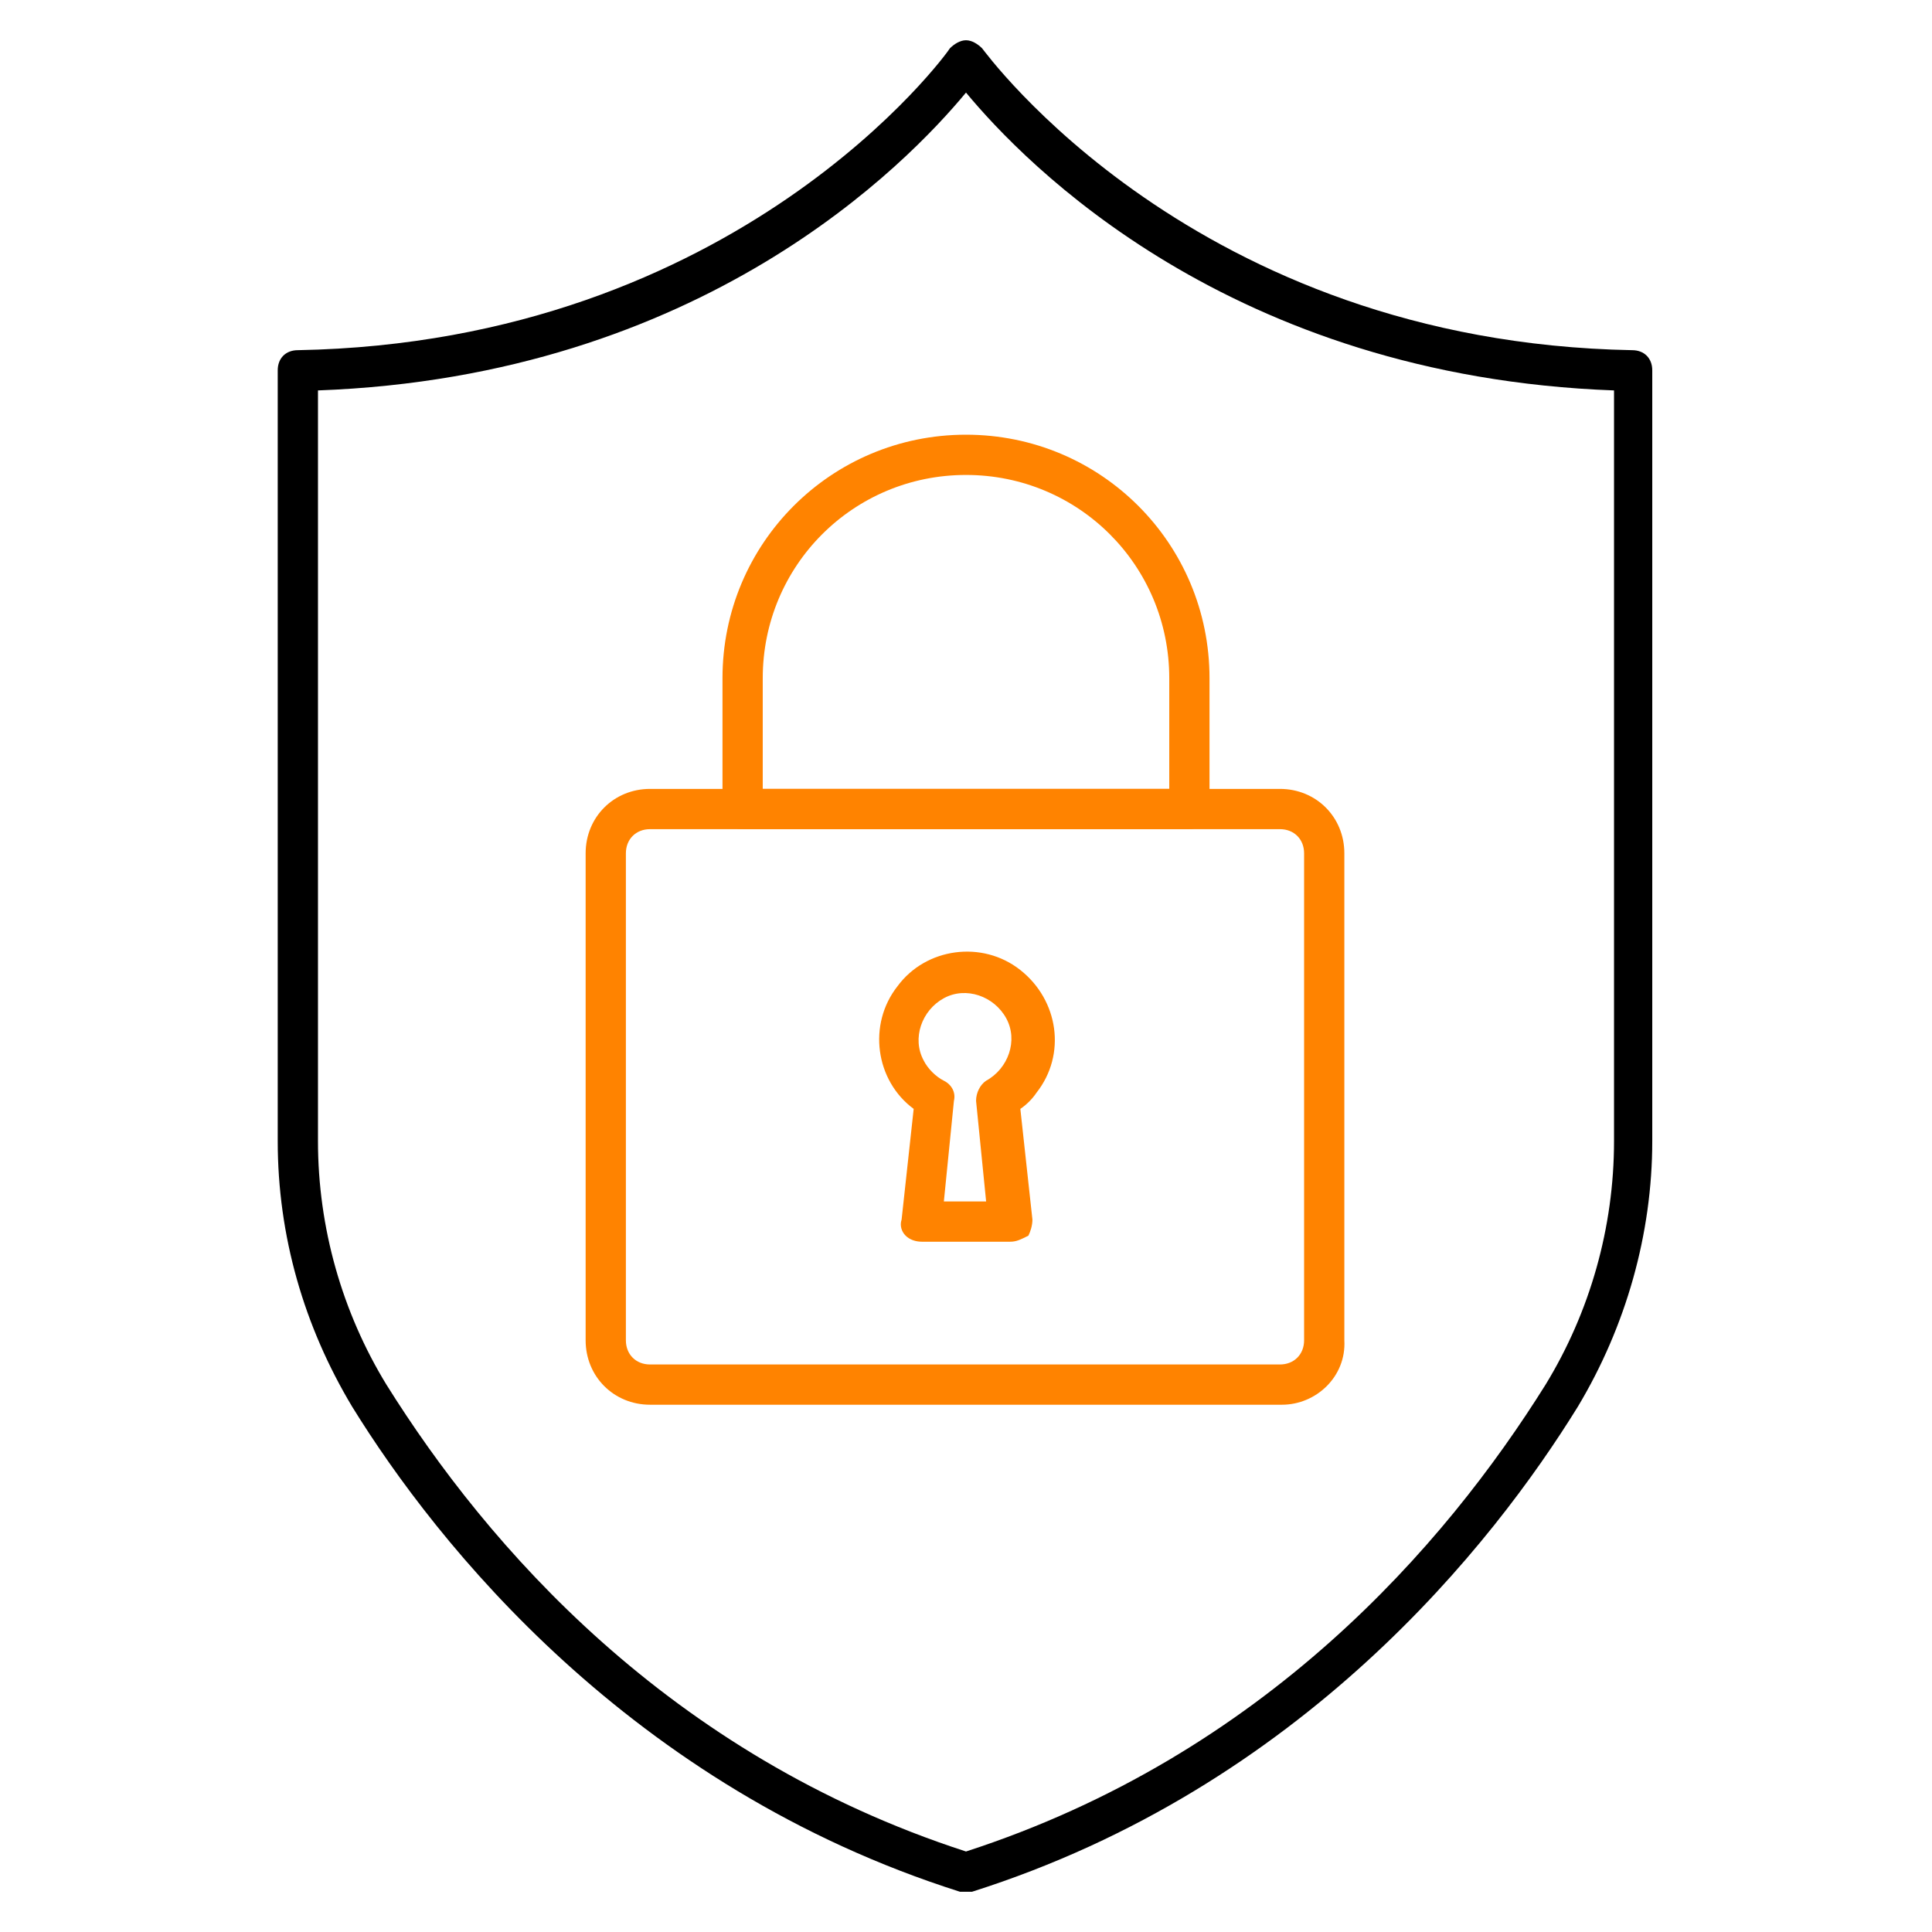<?xml version="1.0" encoding="utf-8"?>
<!-- Generator: Adobe Illustrator 27.3.0, SVG Export Plug-In . SVG Version: 6.00 Build 0)  -->
<svg version="1.1" id="Expanded" xmlns="http://www.w3.org/2000/svg" xmlns:xlink="http://www.w3.org/1999/xlink" x="0px" y="0px"
	 viewBox="0 0 96 96" style="enable-background:new 0 0 96 96;" xml:space="preserve">
<style type="text/css">
	.st0{fill:#FF8300;}
</style>
<path class="st0" d="M63.7,69.8H32.3c-1.8,0-3.2-1.4-3.2-3.2V42.4c0-1.8,1.4-3.2,3.2-3.2h31.3c1.8,0,3.2,1.4,3.2,3.2c0,0,0,0,0,0
	v24.2C66.9,68.4,65.4,69.8,63.7,69.8z M32.3,41.2c-0.7,0-1.2,0.5-1.2,1.2v24.2c0,0.7,0.5,1.2,1.2,1.2h31.3c0.7,0,1.2-0.5,1.2-1.2
	l0,0V42.4c0-0.7-0.5-1.2-1.2-1.2H32.3z"/>
<path class="st0" d="M59.1,41.2H36.9c-0.6,0-1-0.4-1-1v-6.5c0-6.7,5.4-12.1,12.1-12.1s12.1,5.4,12.1,12.1v6.5
	C60.1,40.8,59.6,41.2,59.1,41.2z M37.9,39.2h20.2v-5.5c0-5.6-4.5-10.1-10.1-10.1s-10.1,4.5-10.1,10.1c0,0,0,0,0,0V39.2z"/>
<path d="M48,94c-0.1,0-0.2,0-0.3,0c-16.4-5.2-26-17.3-30.2-24.1c-2.4-4-3.7-8.5-3.7-13.2V18.4c0-0.6,0.4-1,1-1
	C36.7,17,47.1,2.6,47.2,2.4C47.4,2.2,47.7,2,48,2l0,0c0.3,0,0.6,0.2,0.8,0.4c0.1,0.1,10.5,14.6,32.3,15c0.6,0,1,0.4,1,1v38.3
	c0,4.6-1.3,9.2-3.7,13.2C74.2,76.7,64.7,88.8,48.3,94C48.2,94,48.1,94,48,94z M15.8,19.4v37.3c0,4.3,1.2,8.5,3.4,12.1
	C24.2,76.8,33.2,87.2,48,92c14.8-4.8,23.8-15.2,28.8-23.2c2.2-3.6,3.4-7.8,3.4-12.1V19.4C61.1,18.7,50.9,8.1,48,4.6
	C45.1,8.1,34.9,18.7,15.8,19.4z"/>
<path class="st0" d="M50.2,61.7h-4.4c-0.3,0-0.6-0.1-0.8-0.3c-0.2-0.2-0.3-0.5-0.2-0.8l0.6-5.5c-1.9-1.4-2.3-4.2-0.8-6.1
	c1.4-1.9,4.2-2.3,6.1-0.8s2.3,4.2,0.8,6.1c-0.2,0.3-0.5,0.6-0.8,0.8l0.6,5.5c0,0.3-0.1,0.6-0.2,0.8C50.7,61.6,50.5,61.7,50.2,61.7z
	 M46.9,59.7h2.1l-0.5-5c0-0.4,0.2-0.8,0.5-1c1.1-0.6,1.6-2,1-3.1c-0.6-1.1-2-1.6-3.1-1c-1.1,0.6-1.6,2-1,3.1c0.2,0.4,0.6,0.8,1,1
	c0.4,0.2,0.6,0.6,0.5,1L46.9,59.7z"/>
</svg>
